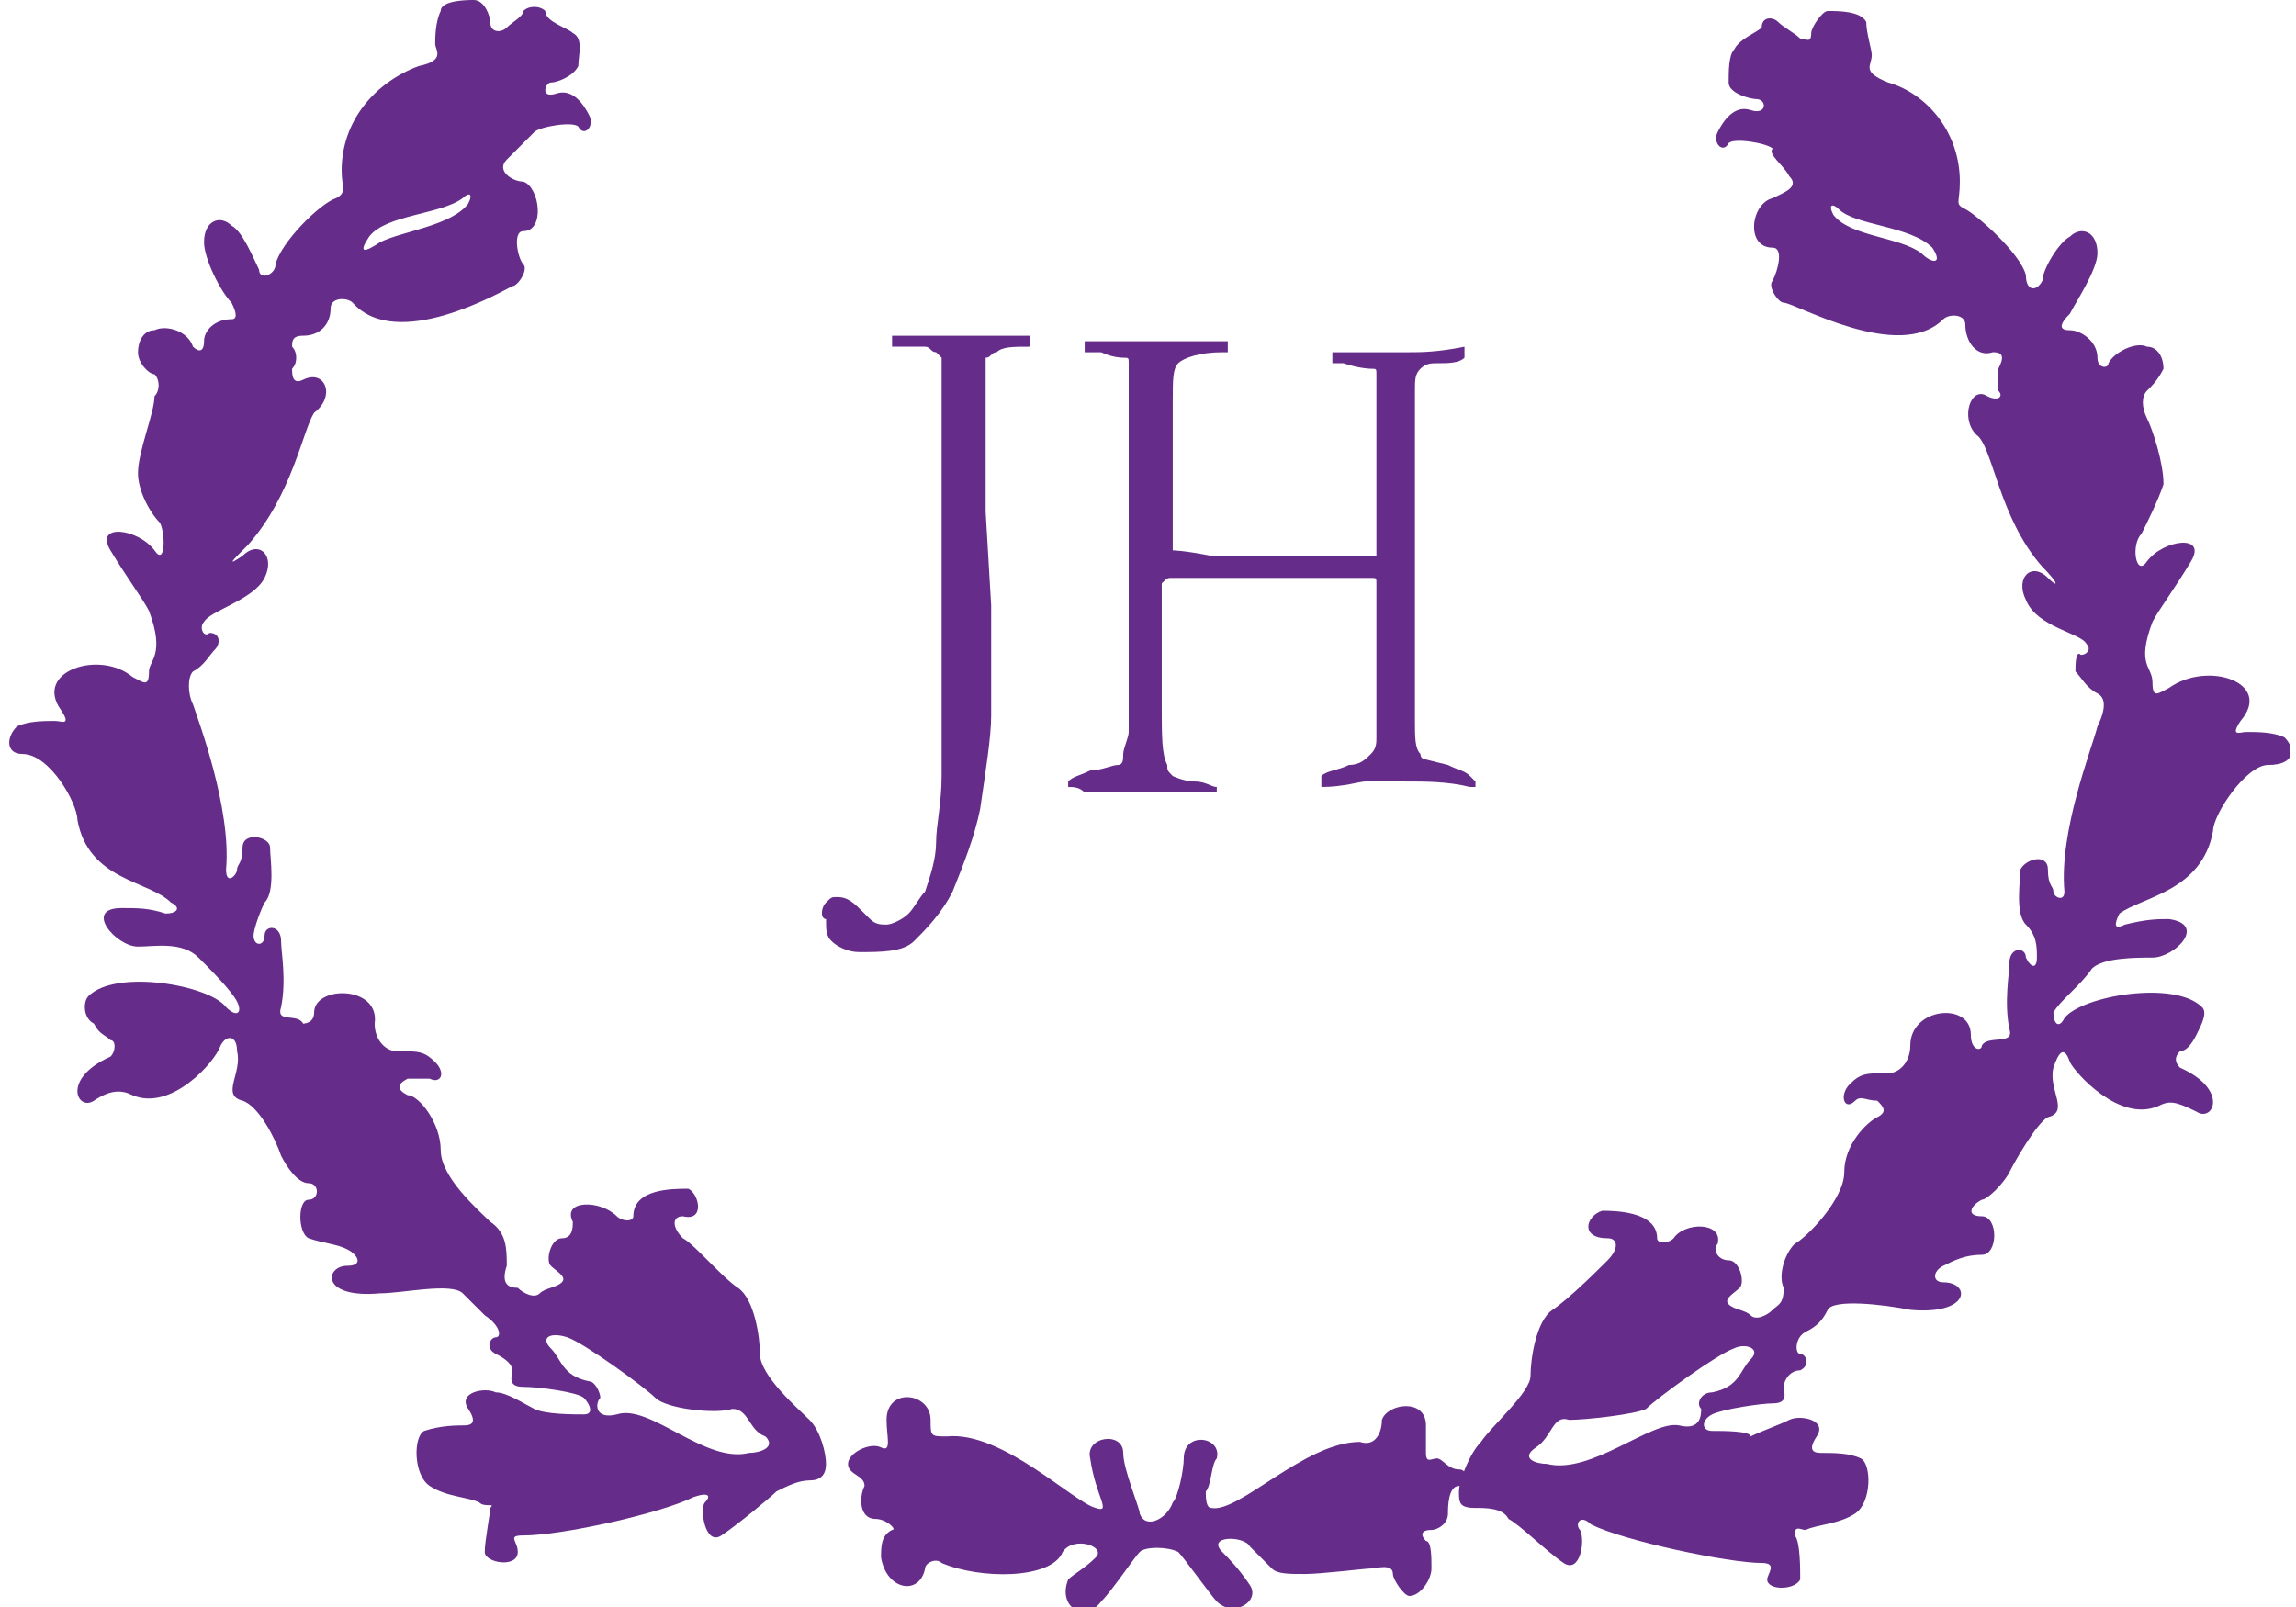 <svg width="100" height="70" viewBox="0 0 100 70" fill="none" xmlns="http://www.w3.org/2000/svg">
<g clip-path="url(#clip0_1096_4191)">
<path d="M35.977 39.315C36.216 39.075 36.216 39.075 36.456 39.075C36.936 39.075 37.175 39.315 37.655 39.794L37.895 40.034C38.134 40.274 38.374 40.274 38.614 40.274C38.853 40.274 39.333 40.034 39.573 39.794C39.812 39.555 40.052 39.075 40.292 38.835C40.532 38.116 40.771 37.397 40.771 36.678C40.771 35.959 41.011 35 41.011 33.801V31.404V29.726C41.011 28.527 41.011 26.849 41.011 24.692V19.178V16.301C41.011 16.061 41.011 15.822 41.011 15.582L40.771 15.342C40.532 15.342 40.532 15.102 40.292 15.102H39.333C39.093 15.102 38.853 15.102 38.853 15.102C38.853 14.863 38.853 14.863 38.853 14.863V14.623C39.093 14.623 39.333 14.623 39.573 14.623C40.052 14.623 40.532 14.623 41.011 14.623C41.251 14.623 41.49 14.623 41.97 14.623C42.209 14.623 42.449 14.623 42.449 14.623H44.127C44.367 14.623 44.607 14.623 44.846 14.623C44.846 14.863 44.846 15.102 44.846 15.102C44.127 15.102 43.648 15.102 43.408 15.342C43.169 15.342 43.168 15.582 42.929 15.582C42.929 15.582 42.929 15.822 42.929 16.061V17.739V18.219C42.929 18.459 42.929 18.698 42.929 19.178V19.657C42.929 19.897 42.929 20.377 42.929 20.616C42.929 21.096 42.929 21.335 42.929 21.335C42.929 21.335 42.929 21.575 42.929 22.055V22.294L43.169 26.37V29.007V31.164C43.169 32.123 42.929 33.561 42.689 35.239C42.449 36.438 41.97 37.637 41.49 38.835C41.011 39.794 40.292 40.514 39.812 40.993C39.333 41.472 38.374 41.472 37.415 41.472C36.936 41.472 36.456 41.233 36.216 40.993C35.977 40.753 35.977 40.514 35.977 40.034C35.737 40.034 35.737 39.555 35.977 39.315Z" fill="#652D89"/>
<path d="M46.523 34.281V34.041C46.763 33.802 47.003 33.802 47.482 33.562C47.962 33.562 48.441 33.322 48.681 33.322C48.921 33.322 48.921 33.083 48.921 32.843C48.921 32.603 49.16 32.124 49.16 31.884V30.685V29.726V28.528C49.16 28.048 49.16 27.329 49.16 26.61C49.16 25.891 49.16 25.411 49.16 25.411V21.096C49.16 20.377 49.16 19.658 49.16 18.939C49.16 18.219 49.16 17.74 49.16 17.261C49.16 16.302 49.16 15.822 49.16 15.822C49.16 15.582 49.16 15.582 48.921 15.582C48.921 15.582 48.441 15.582 47.962 15.343C47.482 15.343 47.243 15.343 47.243 15.343V15.103V14.863C47.482 14.863 47.482 14.863 47.722 14.863H48.921C49.64 14.863 50.599 14.863 51.558 14.863C52.037 14.863 52.756 14.863 53.475 14.863V15.103V15.343C53.475 15.343 53.475 15.343 53.236 15.343C52.277 15.343 51.558 15.582 51.318 15.822C51.078 16.062 51.078 16.541 51.078 17.5C51.078 19.178 51.078 20.856 51.078 22.535V23.973C51.078 23.973 51.558 23.973 52.756 24.213C52.996 24.213 53.236 24.213 53.236 24.213H54.914H56.112H59.229C59.708 24.213 59.948 24.213 59.948 24.213C59.948 22.535 59.948 20.856 59.948 19.178C59.948 17.5 59.948 16.781 59.948 16.302C59.948 16.062 59.948 16.062 59.708 16.062C59.708 16.062 59.229 16.062 58.51 15.822C58.27 15.822 58.27 15.822 58.03 15.822C58.03 15.582 58.03 15.582 58.03 15.343C58.27 15.343 58.51 15.343 58.51 15.343H59.229C59.948 15.343 60.667 15.343 61.386 15.343C61.866 15.343 62.585 15.343 63.784 15.103C63.784 15.343 63.784 15.582 63.784 15.582C63.544 15.822 63.065 15.822 62.585 15.822C62.345 15.822 62.106 15.822 61.866 16.062C61.626 16.302 61.626 16.541 61.626 17.021V17.261C61.626 17.5 61.626 17.74 61.626 17.98V19.658V20.617V22.055V24.692V27.089C61.626 27.569 61.626 28.288 61.626 29.487V31.404C61.626 32.124 61.626 32.603 61.866 32.843C61.866 33.083 62.106 33.083 62.106 33.083L63.065 33.322C63.544 33.562 63.784 33.562 64.023 33.802L64.263 34.041V34.281C64.263 34.281 64.263 34.281 64.023 34.281C63.065 34.041 62.106 34.041 61.147 34.041C60.428 34.041 59.948 34.041 59.469 34.041C59.229 34.041 58.51 34.281 57.551 34.281C57.551 34.041 57.551 34.041 57.551 34.041V33.802C57.791 33.562 58.27 33.562 58.749 33.322C59.229 33.322 59.469 33.083 59.708 32.843C59.948 32.603 59.948 32.363 59.948 32.124V29.966C59.948 29.247 59.948 29.007 59.948 29.007C59.948 28.048 59.948 26.85 59.948 25.411C59.948 25.172 59.948 25.172 59.708 25.172C59.469 25.172 58.51 25.172 56.352 25.172C55.873 25.172 55.633 25.172 55.393 25.172C55.154 25.172 54.674 25.172 54.195 25.172C53.475 25.172 52.996 25.172 52.517 25.172C52.277 25.172 52.037 25.172 51.797 25.172C51.318 25.172 51.318 25.172 51.078 25.172C50.839 25.172 50.839 25.172 50.599 25.411C50.599 25.411 50.599 25.651 50.599 25.891V26.85C50.599 27.089 50.599 28.048 50.599 29.726C50.599 29.966 50.599 30.445 50.599 30.685C50.599 32.124 50.599 32.843 50.839 33.322C50.839 33.562 50.839 33.562 51.078 33.802C51.078 33.802 51.558 34.041 52.037 34.041C52.517 34.041 52.756 34.281 52.996 34.281V34.521C52.996 34.521 52.996 34.521 52.756 34.521H52.517C52.517 34.521 52.277 34.521 52.037 34.521C51.558 34.521 51.078 34.521 50.599 34.521C50.119 34.521 49.88 34.521 49.64 34.521C49.16 34.521 48.202 34.521 47.243 34.521C47.003 34.281 46.763 34.281 46.523 34.281Z" fill="#652D89"/>
<path d="M41.25 62.569C40.531 62.569 40.531 62.569 40.531 61.849C40.531 60.651 38.613 60.411 38.613 61.849C38.613 62.569 38.852 63.288 38.373 63.048C37.894 62.808 36.935 63.288 36.935 63.767C36.935 64.247 37.654 64.247 37.654 64.726C37.414 65.206 37.414 66.164 38.133 66.164C38.613 66.164 39.092 66.644 38.852 66.644C38.373 66.883 38.373 67.363 38.373 67.843C38.613 69.281 40.051 69.52 40.291 68.322C40.291 68.082 40.77 67.843 41.01 68.082C42.688 68.801 45.804 68.801 46.284 67.603C46.763 66.884 48.202 67.363 47.722 67.843C47.243 68.322 46.763 68.562 46.524 68.801C46.044 70 47.243 70.719 47.962 69.76C48.441 69.281 49.4 67.843 49.64 67.603C49.88 67.363 50.839 67.363 51.318 67.603C51.558 67.843 52.757 69.52 52.996 69.76C53.715 70.479 54.914 69.76 54.435 69.041C53.955 68.322 53.476 67.843 53.236 67.603C52.517 66.884 54.195 66.884 54.435 67.363C54.674 67.603 55.154 68.082 55.394 68.322C55.633 68.562 56.113 68.562 56.832 68.562C57.551 68.562 59.469 68.322 59.709 68.322C59.948 68.322 60.667 68.082 60.667 68.562C60.667 68.801 61.147 69.52 61.387 69.52C61.866 69.52 62.346 68.801 62.346 68.322C62.346 67.843 62.346 67.123 62.106 67.123C61.866 66.884 61.866 66.644 62.346 66.644C62.585 66.644 63.065 66.404 63.065 65.925C63.065 65.685 63.065 64.726 63.544 64.726C63.784 64.726 64.024 64.007 63.544 64.007C63.065 64.007 62.825 63.527 62.585 63.527C62.346 63.527 62.106 63.767 62.106 63.288C62.106 62.808 62.106 62.569 62.106 62.089C62.106 60.89 60.428 61.13 60.188 61.849C60.188 62.329 59.948 63.048 59.229 62.808C56.832 62.808 53.955 65.925 52.757 65.685C52.517 65.685 52.517 65.206 52.517 64.966C52.757 64.726 52.757 63.767 52.996 63.527C53.236 62.569 51.558 62.329 51.558 63.527C51.558 64.007 51.318 65.206 51.078 65.445C50.839 66.164 49.88 66.644 49.64 65.925C49.64 65.685 48.921 64.007 48.921 63.288C48.921 62.329 47.243 62.569 47.483 63.527C47.722 65.206 48.441 65.925 47.722 65.685C46.763 65.445 43.647 62.329 41.25 62.569Z" fill="#652D89"/>
<path d="M76.249 59.212C75.77 59.692 75.77 60.411 74.571 60.651C74.092 60.651 73.852 61.13 74.092 61.37C74.092 61.61 74.092 62.329 73.133 62.089C71.934 61.849 69.297 64.247 67.38 63.767C66.9 63.767 66.181 63.527 66.9 63.048C67.619 62.569 67.619 61.61 68.338 61.849C69.058 61.849 71.215 61.61 71.695 61.37C72.174 60.89 74.811 58.973 75.53 58.733C76.01 58.493 76.729 58.733 76.249 59.212ZM83.681 11.027C82.722 10.308 80.564 10.308 79.845 9.349C79.606 8.87 79.845 8.87 80.085 9.11C80.804 9.829 83.201 9.829 84.16 10.788C84.64 11.507 84.16 11.507 83.681 11.027ZM99.503 32.123C99.023 31.884 98.304 31.884 97.825 31.884C97.585 31.884 97.106 32.123 97.585 31.404C99.023 29.726 96.147 28.767 94.469 29.966C93.989 30.206 93.749 30.445 93.749 29.726C93.749 29.007 93.03 29.007 93.749 27.089C93.989 26.61 94.708 25.651 95.427 24.452C96.147 23.253 94.229 23.493 93.51 24.452C93.03 25.171 92.79 23.733 93.27 23.253C93.51 22.774 93.989 21.815 94.229 21.096C94.229 20.137 93.749 18.699 93.51 18.219C93.27 17.74 93.27 17.26 93.51 17.021C93.749 16.781 93.989 16.541 94.229 16.062C94.229 15.582 93.989 15.103 93.51 15.103C93.03 14.863 92.071 15.342 91.832 15.822C91.832 16.062 91.352 16.062 91.352 15.582C91.352 14.863 90.633 14.384 90.153 14.384C89.674 14.384 89.674 14.144 90.153 13.664C90.393 13.185 91.352 11.747 91.352 11.027C91.352 10.069 90.633 9.829 90.153 10.308C89.674 10.548 88.955 11.747 88.955 12.226C88.715 12.706 88.236 12.706 88.236 11.986C87.996 11.027 86.078 9.349 85.599 9.11C85.119 8.87 85.359 8.87 85.359 7.911C85.359 5.753 83.921 4.075 82.243 3.596C81.044 3.116 81.523 2.877 81.523 2.397C81.523 2.158 81.284 1.438 81.284 0.959C81.044 0.479 80.085 0.479 79.606 0.479C79.366 0.479 78.886 1.199 78.886 1.438C78.886 1.918 78.647 1.678 78.407 1.678C78.167 1.438 77.688 1.199 77.448 0.959C77.208 0.719 76.729 0.719 76.729 1.199C76.489 1.438 75.77 1.678 75.53 2.158C75.29 2.397 75.29 3.116 75.29 3.596C75.29 4.075 76.249 4.315 76.489 4.315C76.969 4.315 76.969 5.034 76.249 4.795C75.53 4.555 75.051 5.274 74.811 5.753C74.571 6.233 75.051 6.712 75.29 6.233C75.53 5.993 76.969 6.233 77.208 6.473C76.969 6.712 77.688 7.192 77.927 7.671C78.407 8.151 77.688 8.39 77.208 8.63C76.249 8.87 76.01 10.788 77.208 10.788C77.688 10.788 77.448 11.747 77.208 12.226C76.969 12.466 77.448 13.185 77.688 13.185C78.167 13.185 82.722 15.822 84.64 13.904C84.88 13.664 85.599 13.664 85.599 14.144C85.599 14.863 86.078 15.582 86.797 15.342C87.277 15.342 87.277 15.582 87.037 16.062C87.037 16.301 87.037 16.781 87.037 17.021C87.277 17.26 87.037 17.5 86.558 17.26C85.838 16.781 85.359 18.219 86.078 18.938C86.797 19.418 87.037 22.534 88.955 24.692C89.674 25.411 89.674 25.651 89.195 25.171C88.475 24.452 87.756 25.171 88.236 26.13C88.715 27.329 90.633 27.569 90.873 28.048C91.112 28.288 90.873 28.527 90.633 28.527C90.393 28.288 90.393 29.007 90.393 29.247C90.633 29.486 90.873 29.966 91.352 30.206C91.832 30.445 91.592 31.164 91.352 31.644C91.112 32.603 89.674 36.199 89.914 38.836C89.914 39.315 89.434 39.075 89.434 38.836C89.434 38.596 89.195 38.596 89.195 37.877C89.195 37.158 88.236 37.397 87.996 37.877C87.996 38.356 87.756 39.795 88.236 40.274C88.715 40.754 88.715 41.233 88.715 41.712C88.715 42.192 88.475 42.192 88.236 41.712C88.236 41.233 87.517 41.233 87.517 41.952C87.517 42.431 87.277 43.63 87.517 44.829C87.756 45.548 86.558 45.069 86.318 45.548C86.318 45.788 85.838 45.788 85.838 45.069C85.838 43.63 83.201 43.87 83.201 45.548C83.201 46.267 82.722 46.747 82.243 46.747C81.284 46.747 81.044 46.747 80.564 47.226C80.085 47.706 80.325 48.425 80.804 47.945C81.044 47.706 81.284 47.945 81.763 47.945C82.003 48.185 82.243 48.425 81.763 48.664C81.284 48.904 80.325 49.863 80.325 51.062C80.325 52.26 78.647 53.938 78.167 54.178C77.688 54.658 77.448 55.617 77.688 56.096C77.688 56.815 77.448 56.815 77.208 57.055C76.969 57.295 76.489 57.534 76.249 57.295C76.01 57.055 75.53 57.055 75.29 56.815C75.051 56.575 75.53 56.336 75.77 56.096C76.01 55.856 75.77 54.897 75.29 54.897C74.811 54.897 74.571 54.418 74.811 54.178C75.051 53.219 73.373 53.219 72.893 53.938C72.653 54.178 72.174 54.178 72.174 53.938C72.174 52.74 70.256 52.74 69.777 52.74C69.058 52.98 68.818 53.938 70.017 53.938C70.496 53.938 70.496 54.418 70.017 54.897C69.537 55.377 68.338 56.575 67.619 57.055C66.9 57.534 66.66 59.212 66.66 59.931C66.66 60.651 64.982 62.089 64.503 62.808C64.023 63.288 63.544 64.486 63.544 64.966C63.544 65.445 63.544 65.685 64.263 65.685C64.743 65.685 65.462 65.685 65.701 66.164C66.181 66.404 67.38 67.603 68.099 68.082C68.818 68.562 69.058 67.123 68.818 66.644C68.578 66.404 68.818 65.925 69.297 66.404C70.736 67.123 75.29 68.082 76.729 68.082C77.448 68.082 76.969 68.562 76.969 68.801C76.969 69.281 78.167 69.281 78.407 68.801C78.407 68.322 78.407 67.123 78.167 66.884C78.167 66.404 78.407 66.644 78.647 66.644C79.126 66.404 80.085 66.404 80.804 65.925C81.523 65.445 81.523 63.767 81.044 63.527C80.564 63.288 79.845 63.288 79.366 63.288C79.126 63.288 78.647 63.288 79.126 62.569C79.606 61.849 78.407 61.61 77.927 61.849C77.448 62.089 76.729 62.329 76.249 62.569C76.249 62.329 75.051 62.329 74.571 62.329C74.092 62.329 74.092 61.849 74.571 61.61C75.051 61.37 76.729 61.13 77.208 61.13C77.927 61.13 77.688 60.651 77.688 60.411C77.688 60.171 77.927 59.692 78.407 59.692C78.886 59.452 78.647 58.973 78.407 58.973C78.167 58.973 78.167 58.254 78.647 58.014C79.126 57.774 79.366 57.534 79.606 57.055C79.845 56.575 82.003 56.815 83.201 57.055C85.838 57.295 85.838 55.856 84.64 55.856C84.16 55.856 84.16 55.377 84.64 55.137C85.119 54.897 85.599 54.658 86.318 54.658C87.037 54.658 87.037 52.98 86.318 52.98C85.599 52.98 85.838 52.5 86.318 52.26C86.558 52.26 87.277 51.541 87.517 51.062C87.756 50.582 88.715 48.904 89.195 48.664C90.153 48.425 89.195 47.466 89.434 46.507C89.674 45.788 89.914 45.548 90.153 46.267C90.393 46.747 92.311 48.904 93.989 48.185C94.469 47.945 94.708 47.945 95.667 48.425C96.386 48.904 97.106 47.466 94.948 46.507C94.708 46.267 94.708 46.027 94.948 45.788C95.188 45.788 95.427 45.548 95.667 45.069C95.907 44.589 96.147 44.11 95.907 43.87C94.708 42.671 90.633 43.39 89.914 44.349C89.674 44.829 89.434 44.589 89.434 44.11C89.674 43.63 90.633 42.911 91.112 42.192C91.592 41.712 93.03 41.712 93.749 41.712C94.708 41.712 96.147 40.274 94.469 40.034C93.989 40.034 93.51 40.034 92.551 40.274C92.071 40.514 92.071 40.274 92.311 39.795C93.27 39.075 95.907 38.836 96.386 36.199C96.386 35.48 97.825 33.322 98.784 33.322C99.982 33.322 99.982 32.603 99.503 32.123Z" fill="#652D89"/>
<path d="M32.62 63.288C30.702 63.767 28.305 61.13 26.866 61.61C25.907 61.849 25.907 61.13 26.147 60.89C26.147 60.651 25.907 60.171 25.668 60.171C24.469 59.931 24.469 59.212 23.989 58.733C23.51 58.253 23.989 58.014 24.709 58.253C25.428 58.493 28.065 60.411 28.544 60.89C29.024 61.37 31.181 61.61 31.9 61.37C32.62 61.37 32.62 62.329 33.339 62.569C33.818 63.048 33.099 63.288 32.62 63.288ZM16.078 10.308C16.798 9.349 19.195 9.349 20.154 8.63C20.393 8.39 20.633 8.39 20.393 8.87C19.674 9.829 17.517 10.069 16.558 10.548C15.839 11.027 15.599 11.027 16.078 10.308ZM35.257 61.849C34.777 61.37 33.099 59.931 33.099 58.973C33.099 58.253 32.859 56.575 32.14 56.096C31.421 55.616 30.222 54.178 29.743 53.938C29.263 53.459 29.263 52.98 29.743 52.98C30.702 53.219 30.462 52.02 29.983 51.781C29.263 51.781 27.585 51.781 27.585 52.98C27.585 53.219 27.106 53.219 26.866 52.98C26.147 52.26 24.469 52.26 24.948 53.219C24.948 53.459 24.948 53.938 24.469 53.938C23.989 53.938 23.75 54.897 23.989 55.137C24.229 55.377 24.709 55.616 24.469 55.856C24.229 56.096 23.75 56.096 23.51 56.336C23.27 56.575 22.791 56.336 22.551 56.096C22.072 56.096 21.832 55.856 22.072 55.137C22.072 54.418 22.072 53.699 21.352 53.219C20.873 52.74 19.195 51.301 19.195 50.103C19.195 48.904 18.236 47.706 17.757 47.706C17.277 47.466 17.277 47.226 17.757 46.986C17.996 46.986 18.476 46.986 18.715 46.986C19.195 47.226 19.435 46.747 18.955 46.267C18.476 45.788 18.236 45.788 17.277 45.788C16.798 45.788 16.318 45.308 16.318 44.589C16.558 42.911 13.681 42.911 13.681 44.11C13.681 44.589 13.202 44.589 13.202 44.589C12.962 44.11 12.003 44.589 12.243 43.87C12.483 42.671 12.243 41.473 12.243 40.993C12.243 40.274 11.524 40.274 11.524 40.753C11.524 41.233 11.044 41.233 11.044 40.753C11.044 40.514 11.284 39.794 11.524 39.315C12.003 38.836 11.763 37.397 11.763 36.918C11.763 36.438 10.565 36.199 10.565 36.918C10.565 37.637 10.325 37.637 10.325 37.877C10.325 38.116 9.846 38.596 9.846 37.877C10.085 35.24 8.647 31.404 8.407 30.685C8.168 30.206 8.168 29.486 8.407 29.247C8.887 29.007 9.126 28.527 9.366 28.288C9.606 28.048 9.606 27.569 9.126 27.569C8.887 27.808 8.647 27.329 8.887 27.089C9.126 26.61 11.044 26.13 11.524 25.171C12.003 24.212 11.284 23.493 10.565 24.212C9.846 24.692 10.085 24.452 10.805 23.733C12.722 21.575 13.202 18.699 13.681 17.98C14.64 17.26 14.161 16.062 13.202 16.541C12.722 16.781 12.722 16.301 12.722 16.062C12.962 15.822 12.962 15.342 12.722 15.103C12.722 14.863 12.722 14.623 13.202 14.623C13.921 14.623 14.4 14.144 14.4 13.425C14.4 12.945 15.12 12.945 15.359 13.185C17.277 15.342 21.832 12.706 22.311 12.466C22.551 12.466 23.03 11.747 22.791 11.507C22.551 11.267 22.311 10.069 22.791 10.069C23.75 10.069 23.51 8.151 22.791 7.911C22.311 7.911 21.592 7.432 22.072 6.952C22.551 6.473 23.03 5.993 23.27 5.753C23.51 5.514 24.948 5.274 25.188 5.514C25.428 5.993 25.907 5.514 25.668 5.034C25.428 4.555 24.948 3.836 24.229 4.075C23.51 4.315 23.75 3.596 23.989 3.596C24.229 3.596 24.948 3.356 25.188 2.877C25.188 2.397 25.428 1.678 24.948 1.438C24.709 1.199 23.75 0.959 23.75 0.479C23.51 0.24 23.03 0.24 22.791 0.479C22.791 0.719 22.311 0.959 22.072 1.199C21.832 1.438 21.352 1.438 21.352 0.959C21.352 0.719 21.113 0 20.633 0C20.393 0 19.195 0 19.195 0.479C18.955 0.959 18.955 1.678 18.955 1.918C18.955 2.158 19.435 2.637 18.236 2.877C16.318 3.596 14.88 5.274 14.88 7.432C14.88 8.151 15.12 8.39 14.64 8.63C13.921 8.87 12.243 10.548 12.003 11.507C12.003 11.986 11.284 12.226 11.284 11.747C11.044 11.267 10.565 10.069 10.085 9.829C9.606 9.349 8.887 9.589 8.887 10.548C8.887 11.267 9.606 12.706 10.085 13.185C10.325 13.664 10.325 13.904 10.085 13.904C9.366 13.904 8.887 14.384 8.887 14.863C8.887 15.342 8.647 15.342 8.407 15.103C8.168 14.384 7.209 14.144 6.729 14.384C6.25 14.384 6.01 14.863 6.01 15.342C6.01 15.822 6.489 16.301 6.729 16.301C6.969 16.541 6.969 17.02 6.729 17.26C6.729 17.98 6.01 19.657 6.01 20.616C6.01 21.336 6.489 22.294 6.969 22.774C7.209 23.253 7.209 24.692 6.729 23.973C6.01 23.014 4.092 22.774 4.811 23.973C5.531 25.171 6.25 26.13 6.489 26.61C7.209 28.527 6.489 28.767 6.489 29.247C6.489 29.966 6.25 29.726 5.77 29.486C4.332 28.288 1.455 29.247 2.654 30.925C3.133 31.644 2.654 31.404 2.414 31.404C1.935 31.404 1.215 31.404 0.736 31.644C0.257 32.123 0.257 32.843 0.976 32.843C2.174 32.843 3.373 35 3.373 35.719C3.852 38.356 6.489 38.356 7.448 39.315C7.928 39.555 7.688 39.794 7.209 39.794C6.489 39.555 6.01 39.555 5.291 39.555C3.613 39.555 5.051 41.233 6.01 41.233C6.729 41.233 7.928 40.993 8.647 41.712C9.126 42.192 10.085 43.151 10.325 43.63C10.565 44.11 10.325 44.349 9.846 43.87C9.126 42.911 5.051 42.192 3.852 43.39C3.613 43.63 3.613 44.349 4.092 44.589C4.332 45.069 4.572 45.069 4.811 45.308C5.051 45.308 5.051 45.788 4.811 46.027C2.654 46.986 3.373 48.425 4.092 47.945C4.811 47.466 5.291 47.466 5.77 47.706C7.448 48.425 9.366 46.267 9.606 45.548C9.846 45.069 10.325 45.069 10.325 45.788C10.565 46.747 9.606 47.706 10.565 47.945C11.284 48.185 12.003 49.623 12.243 50.343C12.483 50.822 12.962 51.541 13.441 51.541C13.921 51.541 13.921 52.26 13.441 52.26C12.962 52.26 12.962 53.699 13.441 53.938C14.161 54.178 14.64 54.178 15.12 54.418C15.599 54.657 15.839 55.137 15.12 55.137C14.161 55.137 13.921 56.575 16.558 56.336C17.517 56.336 19.674 55.856 20.154 56.336C20.633 56.815 20.873 57.055 21.113 57.294C21.832 57.774 21.832 58.253 21.592 58.253C21.352 58.253 21.113 58.733 21.592 58.973C22.072 59.212 22.311 59.452 22.311 59.692C22.311 59.931 22.072 60.411 22.791 60.411C23.51 60.411 25.188 60.651 25.428 60.89C25.668 61.13 25.907 61.61 25.428 61.61C24.948 61.61 23.75 61.61 23.27 61.37C22.791 61.13 22.072 60.651 21.592 60.651C21.113 60.411 19.914 60.651 20.393 61.37C20.873 62.089 20.393 62.089 20.154 62.089C19.914 62.089 19.195 62.089 18.476 62.329C17.996 62.569 17.996 64.247 18.715 64.726C19.435 65.206 20.393 65.206 20.873 65.445C21.113 65.685 21.592 65.445 21.352 65.685C21.352 65.925 21.113 67.123 21.113 67.603C21.113 68.082 22.551 68.322 22.551 67.603C22.551 67.123 22.072 66.884 22.791 66.884C24.469 66.884 28.784 65.925 30.222 65.206C30.942 64.966 30.942 65.206 30.702 65.445C30.462 65.685 30.702 67.363 31.421 66.884C32.14 66.404 33.578 65.206 33.818 64.966C34.298 64.726 34.777 64.486 35.257 64.486C35.736 64.486 35.976 64.247 35.976 63.767C35.976 63.288 35.736 62.329 35.257 61.849Z" fill="#652D89"/>
</g>
<defs>
<clipPath id="clip0_1096_4191">
<rect width="99.486" height="70" fill="white" transform="translate(0.257)"/>
</clipPath>
</defs>
</svg>
